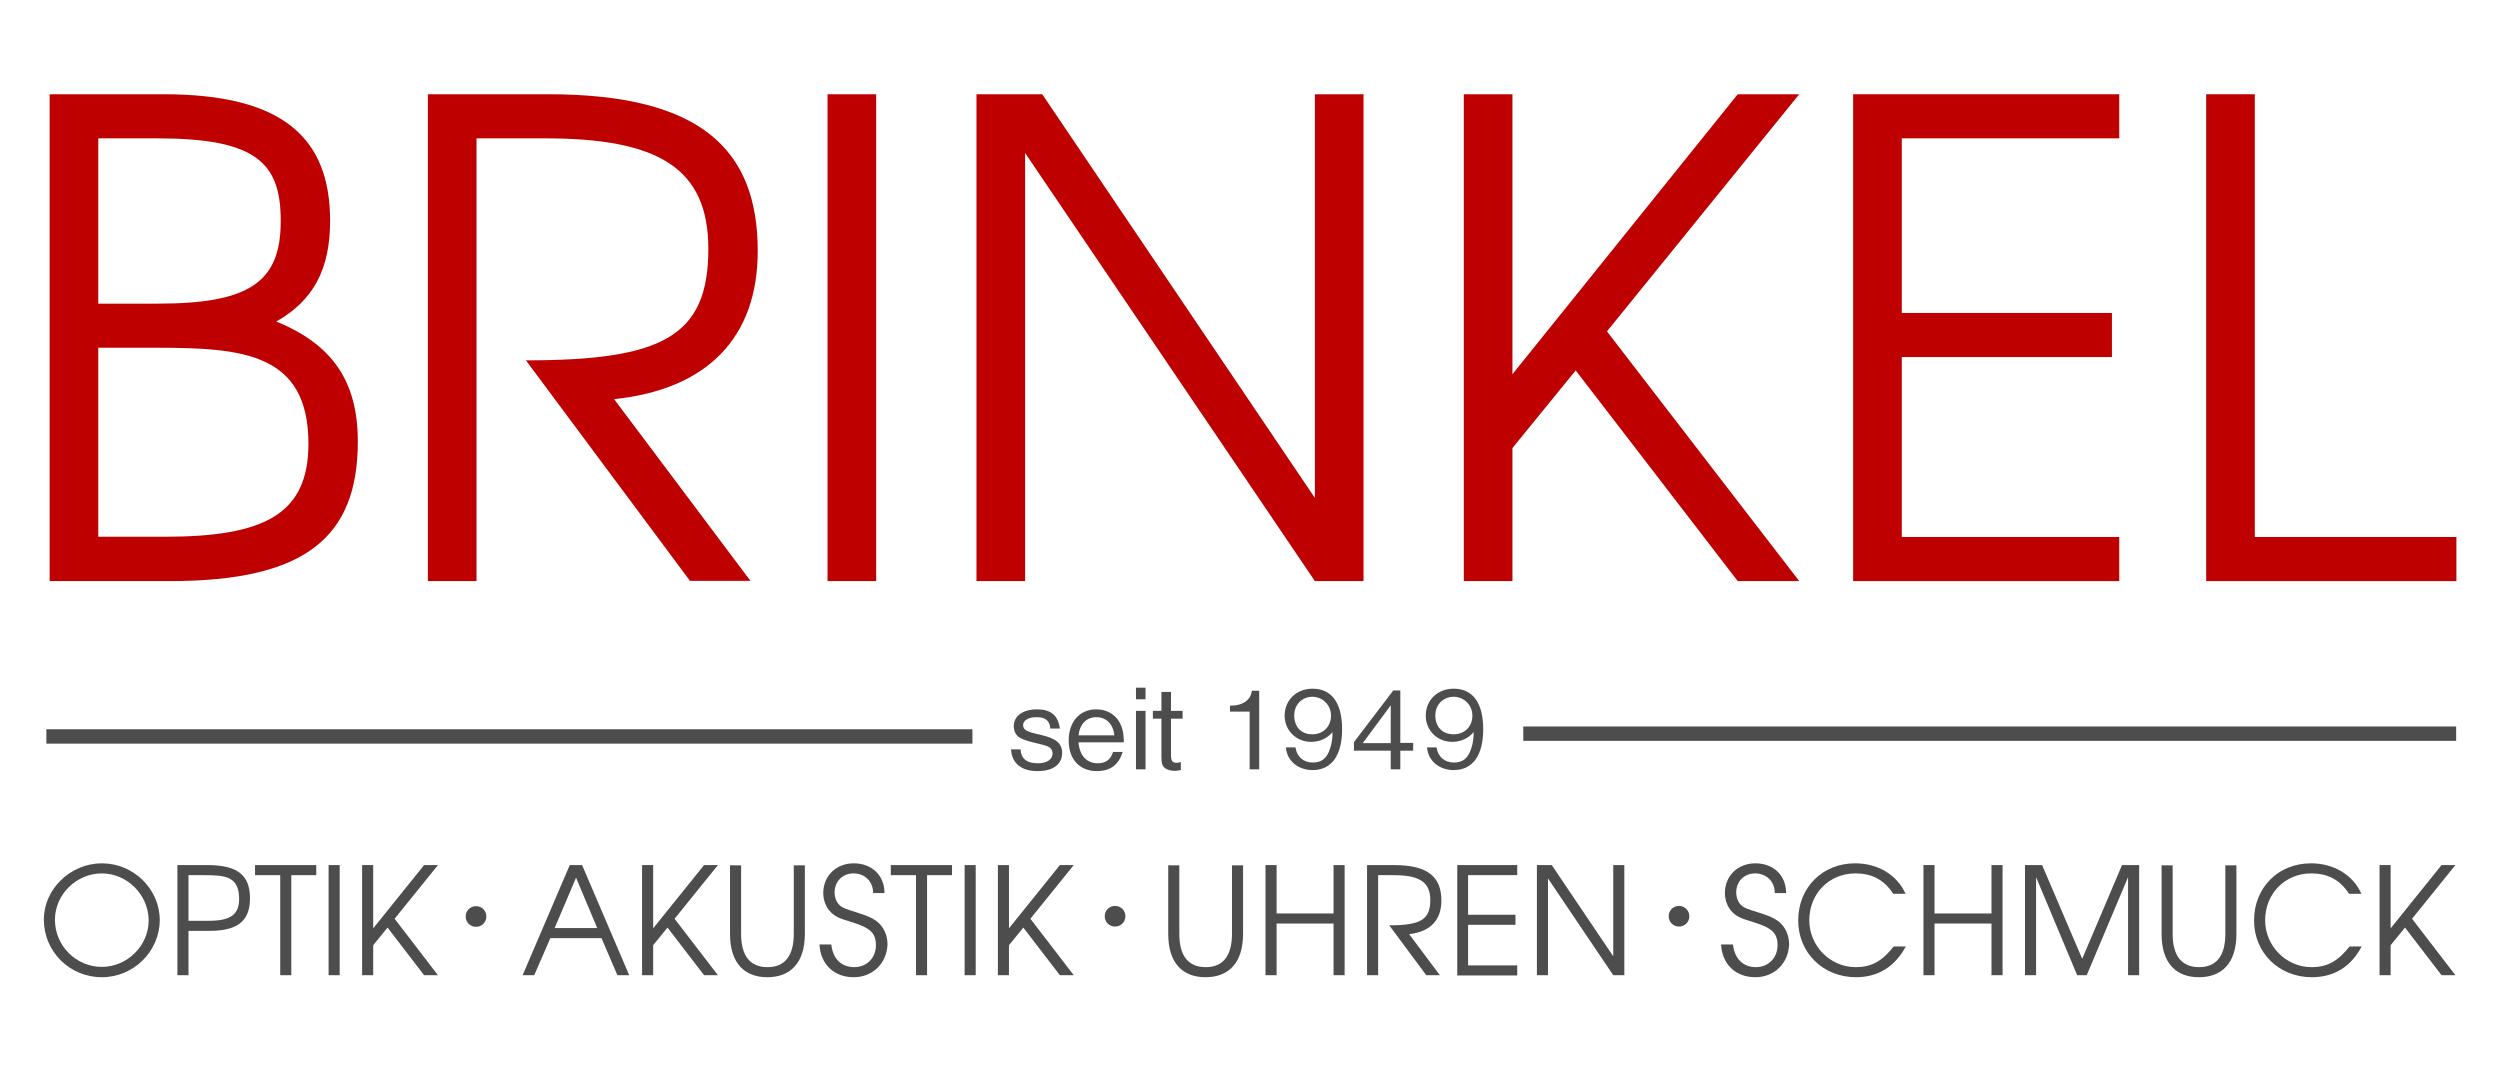 <?xml version="1.0" encoding="utf-8"?>
<svg xmlns="http://www.w3.org/2000/svg" height="425.2" id="Ebene_1" style="enable-background:new 0 0 992.1 425.2;" version="1.1" viewBox="0 0 992.1 425.2" width="992.1" x="0px" y="0px">
<style type="text/css">
	.st0{fill:#BF0001;}
	.st1{fill:#4D4D4D;}
</style>
<g>
	<g>
		<path class="st0" d="M67.5,230.6H19.7V37.4h45.2c47,0,66.1,17,66.1,50.2c0,19.1-6.5,31.6-21.4,40c22.5,9.1,32.4,24,32.4,47.6    C142,213.3,121.1,230.6,67.5,230.6z M62.3,54.9H39v65.6h23.5c36.3,0,48.9-8.4,48.9-32.7C111.5,64.3,101.3,54.9,62.3,54.9z     M62.1,138H39v75h26.4c39.5,0,57-8.9,57-36.9C122.4,140.1,96.3,138,62.1,138z"/>
		<path class="st0" d="M243.7,158.4l54.1,72.1h-24L208.7,143c54.1,0,72.4-9.4,72.4-44.2c0-32.2-19.9-43.9-64.8-43.9h-27.2v175.7    h-19.3V37.4h47.8c60.6,0,83.1,22,83.1,62.2C300.7,133.9,280.8,154.5,243.7,158.4z"/>
		<path class="st0" d="M328.4,230.6V37.4h19.3v193.2H328.4z"/>
		<path class="st0" d="M521.8,230.6l-115-169.9v169.9h-19.3V37.4h26.1l108.2,160.2V37.4h19.3v193.2H521.8z"/>
		<path class="st0" d="M689.6,230.6l-64.3-83.6l-25.1,30.8v52.8h-19.3V37.4h19.3v111.1l89.4-111.1H714l-76.3,94.1l76.3,99.1H689.6z"/>
		<path class="st0" d="M735.4,230.6V37.4H841v17.5h-86.3v69.3h83.4v17.5h-83.4v71.4H841v17.5H735.4z"/>
		<path class="st0" d="M875.5,230.6V37.4h19.3v175.7h80v17.5H875.5z"/>
	</g>
</g>
<rect class="st1" height="5.7" width="367.5" x="18.4" y="289.4"/>
<g>
	<path class="st1" d="M416.8,289.1c-0.2-3.1-1.9-4.5-5.5-4.5c-3.2,0-5.3,1.3-5.3,3.2c0,0.8,0.5,1.7,1.3,2.1c0.9,0.5,2.1,0.9,5.6,1.7   c6.2,1.4,8.6,3.4,8.6,7.2c0,4.5-3.6,7.2-9.7,7.2c-6.5,0-10.2-3-10.6-8.6h3.8c0.2,3.7,2.5,5.5,6.8,5.5c3.6,0,5.9-1.5,5.9-3.9   c0-1-0.4-1.8-1.2-2.4c-1-0.6-1.5-0.8-6.6-2c-2.8-0.7-4.7-1.4-5.7-2.2c-1.2-0.9-1.9-2.5-1.9-4.2c0-4.1,3.6-6.7,9.3-6.7   c5.4,0,8.3,2.4,9,7.6H416.8z"/>
	<path class="st1" d="M428,294.6c0.4,5.3,3.3,8.3,7.7,8.3c3.1,0,5.1-1.5,6-4.5h3.8c-1.5,5.1-4.9,7.6-10.2,7.6   c-6.9,0-11.2-4.7-11.2-12.1c0-7.4,4.3-12.4,10.9-12.4c4.7,0,8.4,2.5,10,6.7c0.7,1.7,0.9,3.5,1,6.4H428z M442.2,291.8   c-0.4-4.4-3.2-7.2-7.1-7.2c-3.9,0-6.6,2.7-7.1,7.2H442.2z"/>
	<path class="st1" d="M454.6,277.5h-3.8v-4.6h3.8V277.5z M454.6,305.3h-3.8v-23.2h3.8V305.3z"/>
	<path class="st1" d="M469.3,282.1v3.1h-4.6v14.2c0,2.6,0.5,3.3,2.3,3.3c0.4,0,0.8-0.1,1.6-0.3v3.2c-1.1,0.2-1.6,0.3-2.4,0.3   c-1.6,0-3-0.4-3.9-1.1c-1-0.8-1.4-1.9-1.4-4.3v-15.3h-3.4v-3.1h3.4v-7.5h3.8v7.5H469.3z"/>
	<path class="st1" d="M499.7,305.3h-3.8v-22.9h-7.8V280h0.8c2.5,0,4.9-0.9,6.3-2.4c0.9-0.9,1.3-1.8,1.6-3.5h2.9V305.3z"/>
	<path class="st1" d="M514.1,296.7c0.6,3.7,3.2,5.9,6.9,5.9c3.5,0,5.6-1.7,6.8-5.5c0.7-2,1-3.9,1-6.6c-2,2.5-5.1,3.9-8.5,3.9   c-5.9,0-10.5-4.5-10.5-10.4c0-6.2,4.7-10.7,11.1-10.7c7.6,0,11.7,5.7,11.7,16.1c0,10.4-4.2,16.2-11.7,16.2c-5.8,0-10.2-3.7-10.6-9   H514.1z M513.6,283.9c0,4.6,2.8,7.5,7.2,7.5c4.3,0,7.4-3.1,7.4-7.4c0-4.2-3.3-7.5-7.5-7.5C516.6,276.6,513.6,279.7,513.6,283.9z"/>
	<path class="st1" d="M555.7,294.8h5.1v3.1h-5.1v7.4h-3.8v-7.4h-14.6v-3.4l15.6-20.5h2.8V294.8z M551.9,279.9l-11.1,15h11.1V279.9z"/>
	<path class="st1" d="M570.1,296.7c0.6,3.7,3.2,5.9,6.9,5.9c3.5,0,5.6-1.7,6.8-5.5c0.7-2,1-3.9,1-6.6c-2,2.5-5.1,3.9-8.5,3.9   c-5.9,0-10.5-4.5-10.5-10.4c0-6.2,4.7-10.7,11.1-10.7c7.6,0,11.7,5.7,11.7,16.1c0,10.4-4.2,16.2-11.7,16.2c-5.8,0-10.2-3.7-10.6-9   H570.1z M569.6,283.9c0,4.6,2.8,7.5,7.3,7.5c4.3,0,7.4-3.1,7.4-7.4c0-4.2-3.3-7.5-7.5-7.5C572.6,276.6,569.6,279.7,569.6,283.9z"/>
</g>
<rect class="st1" height="5.7" width="370.2" x="604.5" y="288.3"/>
<g>
	<g>
		<path class="st1" d="M40.4,387.8c-12.8,0-23-10.2-23-22.9c0-12.1,10.6-22.3,23-22.3c12.6,0,23,10.2,23,22.6    C63.3,377.6,53,387.8,40.4,387.8z M40.4,346.6c-10.1,0-18.6,8.4-18.6,18.4c0,10.3,8.4,18.7,18.6,18.7c10.1,0,18.6-8.4,18.6-18.5    C58.9,355.1,50.5,346.6,40.4,346.6z"/>
		<path class="st1" d="M83.2,369.4h-8.4V387h-4.4v-43.7h12c12,0,16.8,4.1,16.8,13.2C99.2,364.9,95,369.4,83.2,369.4z M81,347.3h-6.2    v18.1h8.1c8.7,0,12-2.5,12-8.8C94.8,347.7,89.3,347.3,81,347.3z"/>
		<path class="st1" d="M115.6,347.3V387h-4.4v-39.7h-10v-4h24.3v4H115.6z"/>
		<path class="st1" d="M130.4,387v-43.7h4.4V387H130.4z"/>
		<path class="st1" d="M168.3,387l-14.5-18.9l-5.7,7V387h-4.4v-43.7h4.4v25.1l20.2-25.1h5.5l-17.2,21.3l17.2,22.4H168.3z"/>
		<path class="st1" d="M245,387l-6.3-14.7h-20.3L212,387h-4.6l18.7-43.7h4.9l18.7,43.7H245z M228.6,348.3l-8.5,20h16.9L228.6,348.3z"/>
		<path class="st1" d="M279.4,387l-14.5-18.9l-5.7,7V387h-4.4v-43.7h4.4v25.1l20.2-25.1h5.5l-17.2,21.3l17.2,22.4H279.4z"/>
		<path class="st1" d="M304.5,387.8c-8.8,0-14.8-5.3-14.8-17.2v-27.2h4.4v27.2c0,8.9,3.7,13.2,10.5,13.2c6.7,0,10.4-4.3,10.4-13.2    v-27.2h4.4v27.2C319.4,382.5,313.3,387.8,304.5,387.8z"/>
		<path class="st1" d="M338.8,387.8c-7.8,0-13.2-5.1-13.6-13h4.7c0.6,5.9,4.2,9,9.1,9c5,0,8.6-3.7,8.6-8.7c0-4.8-2.2-6.9-9.7-9.2    c-5.1-1.5-6.4-2.2-8.1-3.8c-1.9-1.8-3.1-4.7-3.1-7.7c0-6.8,5.1-11.8,12.1-11.8c7.1,0,12.2,4.7,12.2,11.8h-4.5    c0-4.7-3.4-7.8-7.8-7.8c-4.4,0-7.5,3.2-7.5,7.6c0,2,0.8,4,2.1,5.1c1.1,1,2.5,1.5,6.4,2.7c4.5,1.4,6.3,2.2,8.1,3.5    c2.8,2.1,4.4,5.5,4.4,9.3C351.9,382.3,346.3,387.8,338.8,387.8z"/>
		<path class="st1" d="M367.9,347.3V387h-4.4v-39.7h-10v-4h24.3v4H367.9z"/>
		<path class="st1" d="M382.8,387v-43.7h4.4V387H382.8z"/>
		<path class="st1" d="M420.6,387l-14.5-18.9l-5.7,7V387h-4.4v-43.7h4.4v25.1l20.2-25.1h5.5l-17.2,21.3l17.2,22.4H420.6z"/>
		<path class="st1" d="M478.4,387.8c-8.8,0-14.8-5.3-14.8-17.2v-27.2h4.4v27.2c0,8.9,3.7,13.2,10.5,13.2c6.7,0,10.4-4.3,10.4-13.2    v-27.2h4.4v27.2C493.3,382.5,487.2,387.8,478.4,387.8z"/>
		<path class="st1" d="M529.2,387v-20.5h-22.6V387h-4.4v-43.7h4.4v19.2h22.6v-19.2h4.4V387H529.2z"/>
		<path class="st1" d="M559.2,370.7l12.2,16.3h-5.4l-14.7-19.8c12.2,0,16.3-2.1,16.3-10c0-7.3-4.5-9.9-14.6-9.9h-6.1V387h-4.4v-43.7    h10.8c13.7,0,18.7,5,18.7,14.1C572,365.2,567.5,369.8,559.2,370.7z"/>
		<path class="st1" d="M578.3,387v-43.7h23.8v4h-19.5V363h18.8v4h-18.8v16.1h19.5v4H578.3z"/>
		<path class="st1" d="M640.2,387l-25.9-38.4V387h-4.4v-43.7h5.9l24.4,36.2v-36.2h4.4V387H640.2z"/>
		<path class="st1" d="M696.6,387.8c-7.8,0-13.2-5.1-13.6-13h4.7c0.7,5.9,4.2,9,9.1,9c5,0,8.6-3.7,8.6-8.7c0-4.8-2.2-6.9-9.7-9.2    c-5.1-1.5-6.4-2.2-8.1-3.8c-1.9-1.8-3.1-4.7-3.1-7.7c0-6.8,5.1-11.8,12.1-11.8c7.1,0,12.2,4.7,12.2,11.8h-4.5    c0-4.7-3.4-7.8-7.8-7.8c-4.4,0-7.5,3.2-7.5,7.6c0,2,0.8,4,2.1,5.1c1.1,1,2.5,1.5,6.4,2.7c4.5,1.4,6.3,2.2,8.1,3.5    c2.8,2.1,4.4,5.5,4.4,9.3C709.7,382.3,704.1,387.8,696.6,387.8z"/>
		<path class="st1" d="M736.5,387.8c-13,0-22.9-9.7-22.9-22.5c0-13.1,9.6-22.7,22.6-22.7c9,0,16.7,4.6,20,12.1h-4.9    c-3.7-5.8-8.8-8.1-15-8.1c-10.4,0-18.3,8-18.3,18.6c0,10.2,8.3,18.6,18.4,18.6c6.4,0,10.5-2.4,15.1-8.2h4.8    C752,383.6,745.3,387.8,736.5,387.8z"/>
		<path class="st1" d="M790.3,387v-20.5h-22.6V387h-4.4v-43.7h4.4v19.2h22.6v-19.2h4.4V387H790.3z"/>
		<path class="st1" d="M844.5,387v-38.9L828.1,387h-3.8L808,348.1V387h-4.4v-43.7h6.8l15.9,37.2l15.8-37.2h6.8V387H844.5z"/>
		<path class="st1" d="M872.6,387.8c-8.8,0-14.8-5.3-14.8-17.2v-27.2h4.4v27.2c0,8.9,3.7,13.2,10.5,13.2c6.7,0,10.4-4.3,10.4-13.2    v-27.2h4.4v27.2C887.5,382.5,881.5,387.8,872.6,387.8z"/>
		<path class="st1" d="M917.4,387.8c-13,0-22.9-9.7-22.9-22.5c0-13.1,9.6-22.7,22.6-22.7c9,0,16.7,4.6,20,12.1h-4.9    c-3.7-5.8-8.8-8.1-15-8.1c-10.4,0-18.3,8-18.3,18.6c0,10.2,8.3,18.6,18.4,18.6c6.4,0,10.5-2.4,15.1-8.2h4.8    C933,383.6,926.3,387.8,917.4,387.8z"/>
		<path class="st1" d="M968.9,387l-14.5-18.9l-5.7,7V387h-4.4v-43.7h4.4v25.1l20.2-25.1h5.5l-17.2,21.3l17.2,22.4H968.9z"/>
	</g>
</g>
<path class="st1" d="M193,363.7c0,2.3-1.8,4.1-4.1,4.1c-2.3,0-4.1-1.8-4.1-4.1c0-2.3,1.8-4.1,4.1-4.1  C191.2,359.6,193,361.4,193,363.7z"/>
<path class="st1" d="M446.6,363.6c0,2.3-1.8,4.1-4.1,4.1c-2.3,0-4.1-1.8-4.1-4.1s1.8-4.1,4.1-4.1  C444.8,359.5,446.6,361.3,446.6,363.6z"/>
<path class="st1" d="M670.4,363.6c0,2.3-1.8,4.1-4.1,4.1c-2.3,0-4.1-1.8-4.1-4.1c0-2.3,1.8-4.1,4.1-4.1  C668.6,359.5,670.4,361.4,670.4,363.6z"/>
</svg>